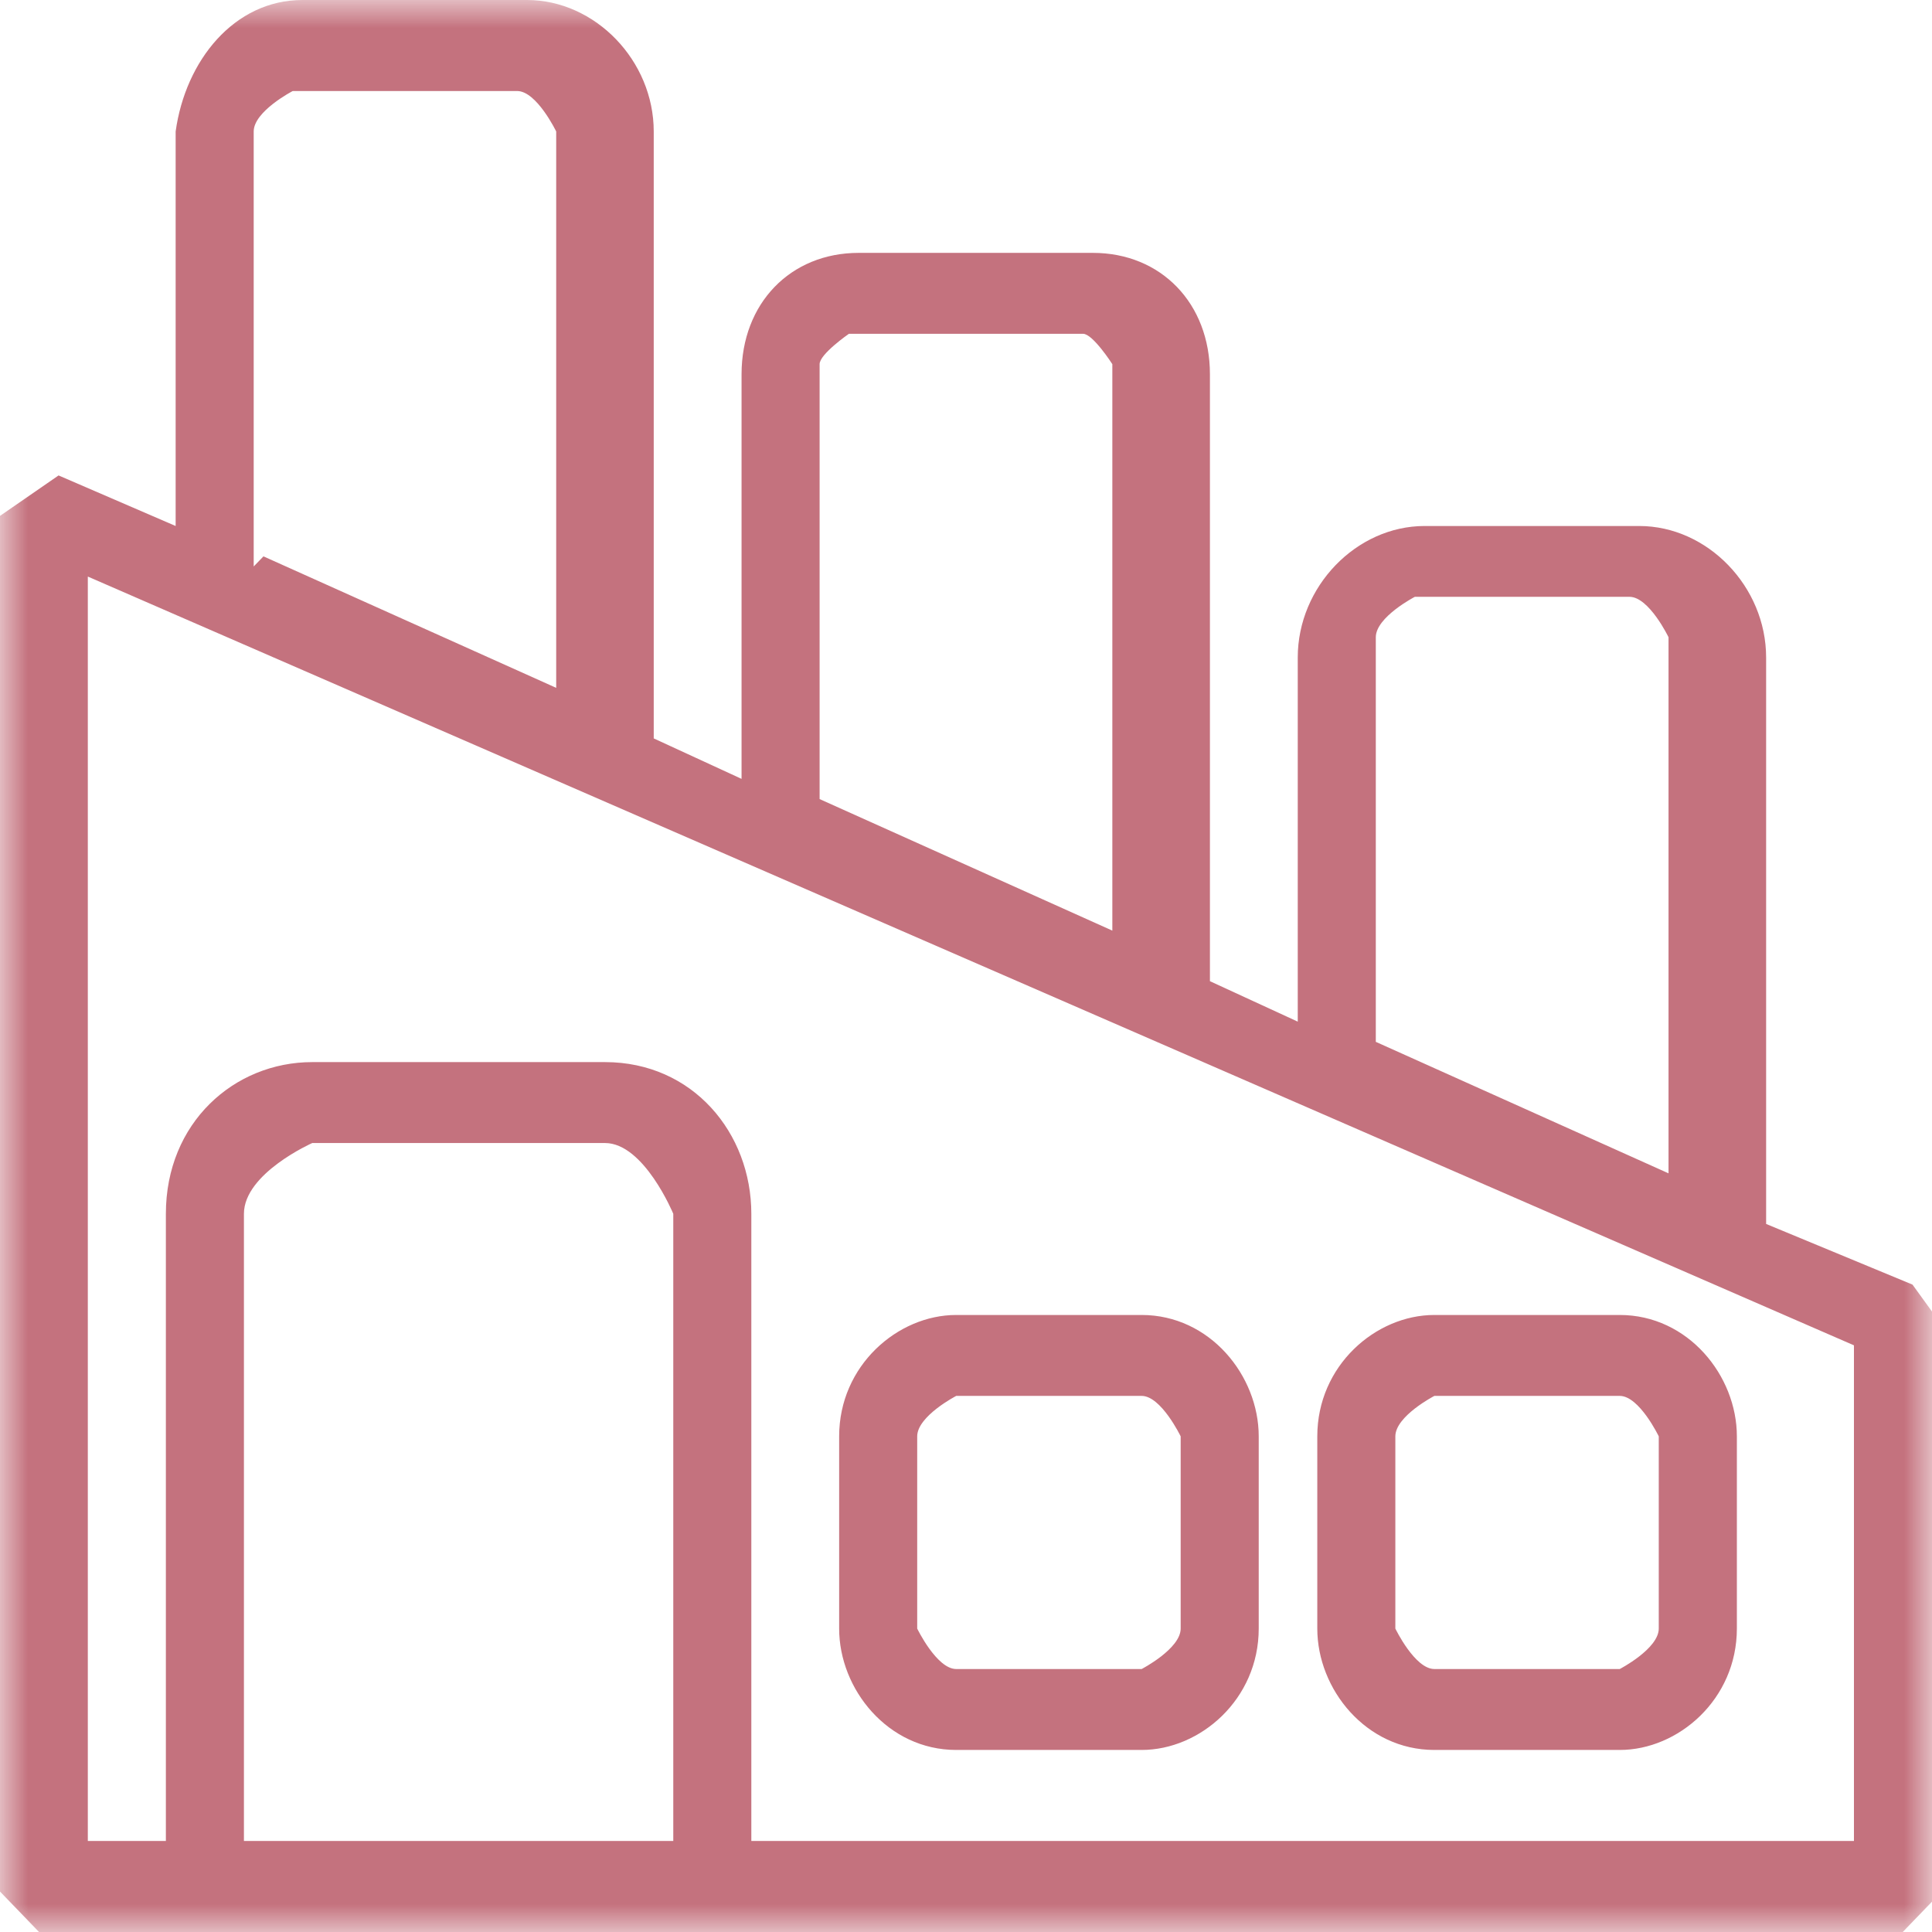 <svg width="35" height="35" viewBox="0 0 35 35" fill="none" xmlns="http://www.w3.org/2000/svg">
<g opacity="0.6" clip-path="url(#clip0_1071_14)">
<mask id="mask0_1071_14" style="mask-type:luminance" maskUnits="userSpaceOnUse" x="0" y="0" width="35" height="35">
<path d="M35 0H0V35H35V0Z" fill="white"/>
</mask>
<g mask="url(#mask0_1071_14)">
<path d="M34.293 35H0.707L0 34.267V9.346L1.061 8.613L3.182 9.529V2.382C3.359 1.099 4.242 0 5.48 0H9.545C10.783 0 11.843 1.099 11.843 2.382V13.377L13.434 14.11V6.78C13.434 5.497 14.318 4.581 15.556 4.581H19.798C21.035 4.581 21.919 5.497 21.919 6.78V17.775L23.51 18.508V11.911C23.51 10.628 24.571 9.529 25.808 9.529H29.697C30.934 9.529 31.995 10.628 31.995 11.911V22.173L34.647 23.272L35.177 24.005V34.267L34.47 35H34.293ZM13.788 33.351H33.586V24.372L1.591 10.445V33.351H3.005V21.989C3.005 20.34 4.242 19.241 5.657 19.241H10.96C12.55 19.241 13.611 20.524 13.611 21.989V33.351H13.788ZM4.419 33.351H12.197V21.989C12.197 21.989 11.667 20.707 10.96 20.707H5.657C5.657 20.707 4.419 21.256 4.419 21.989V33.351ZM24.924 18.874L30.227 21.256V11.544C30.227 11.544 29.874 10.812 29.52 10.812H25.631C25.631 10.812 24.924 11.178 24.924 11.544V18.874ZM14.848 14.476L20.151 16.859V6.597C20.151 6.597 19.798 6.047 19.621 6.047H15.379C15.379 6.047 14.848 6.414 14.848 6.597V14.476ZM4.773 10.079L10.076 12.461V2.382C10.076 2.382 9.722 1.649 9.369 1.649H5.303C5.303 1.649 4.596 2.016 4.596 2.382V10.262L4.773 10.079ZM29.343 31.702H25.985C24.747 31.702 23.864 30.602 23.864 29.503V26.021C23.864 24.738 24.924 23.822 25.985 23.822H29.343C30.581 23.822 31.465 24.922 31.465 26.021V29.503C31.465 30.785 30.404 31.702 29.343 31.702ZM25.985 25.288C25.985 25.288 25.278 25.654 25.278 26.021V29.503C25.278 29.503 25.631 30.236 25.985 30.236H29.343C29.343 30.236 30.05 29.869 30.05 29.503V26.021C30.05 26.021 29.697 25.288 29.343 25.288H25.985ZM20.682 31.702H17.323C16.086 31.702 15.202 30.602 15.202 29.503V26.021C15.202 24.738 16.263 23.822 17.323 23.822H20.682C21.919 23.822 22.803 24.922 22.803 26.021V29.503C22.803 30.785 21.742 31.702 20.682 31.702ZM17.323 25.288C17.323 25.288 16.616 25.654 16.616 26.021V29.503C16.616 29.503 16.97 30.236 17.323 30.236H20.682C20.682 30.236 21.389 29.869 21.389 29.503V26.021C21.389 26.021 21.035 25.288 20.682 25.288H17.323Z" fill="#9D1428"/>
</g>
</g>
<defs>
<clipPath id="clip0_1071_14">
<rect width="35" height="35" fill="white"/>
</clipPath>
</defs>
</svg>
